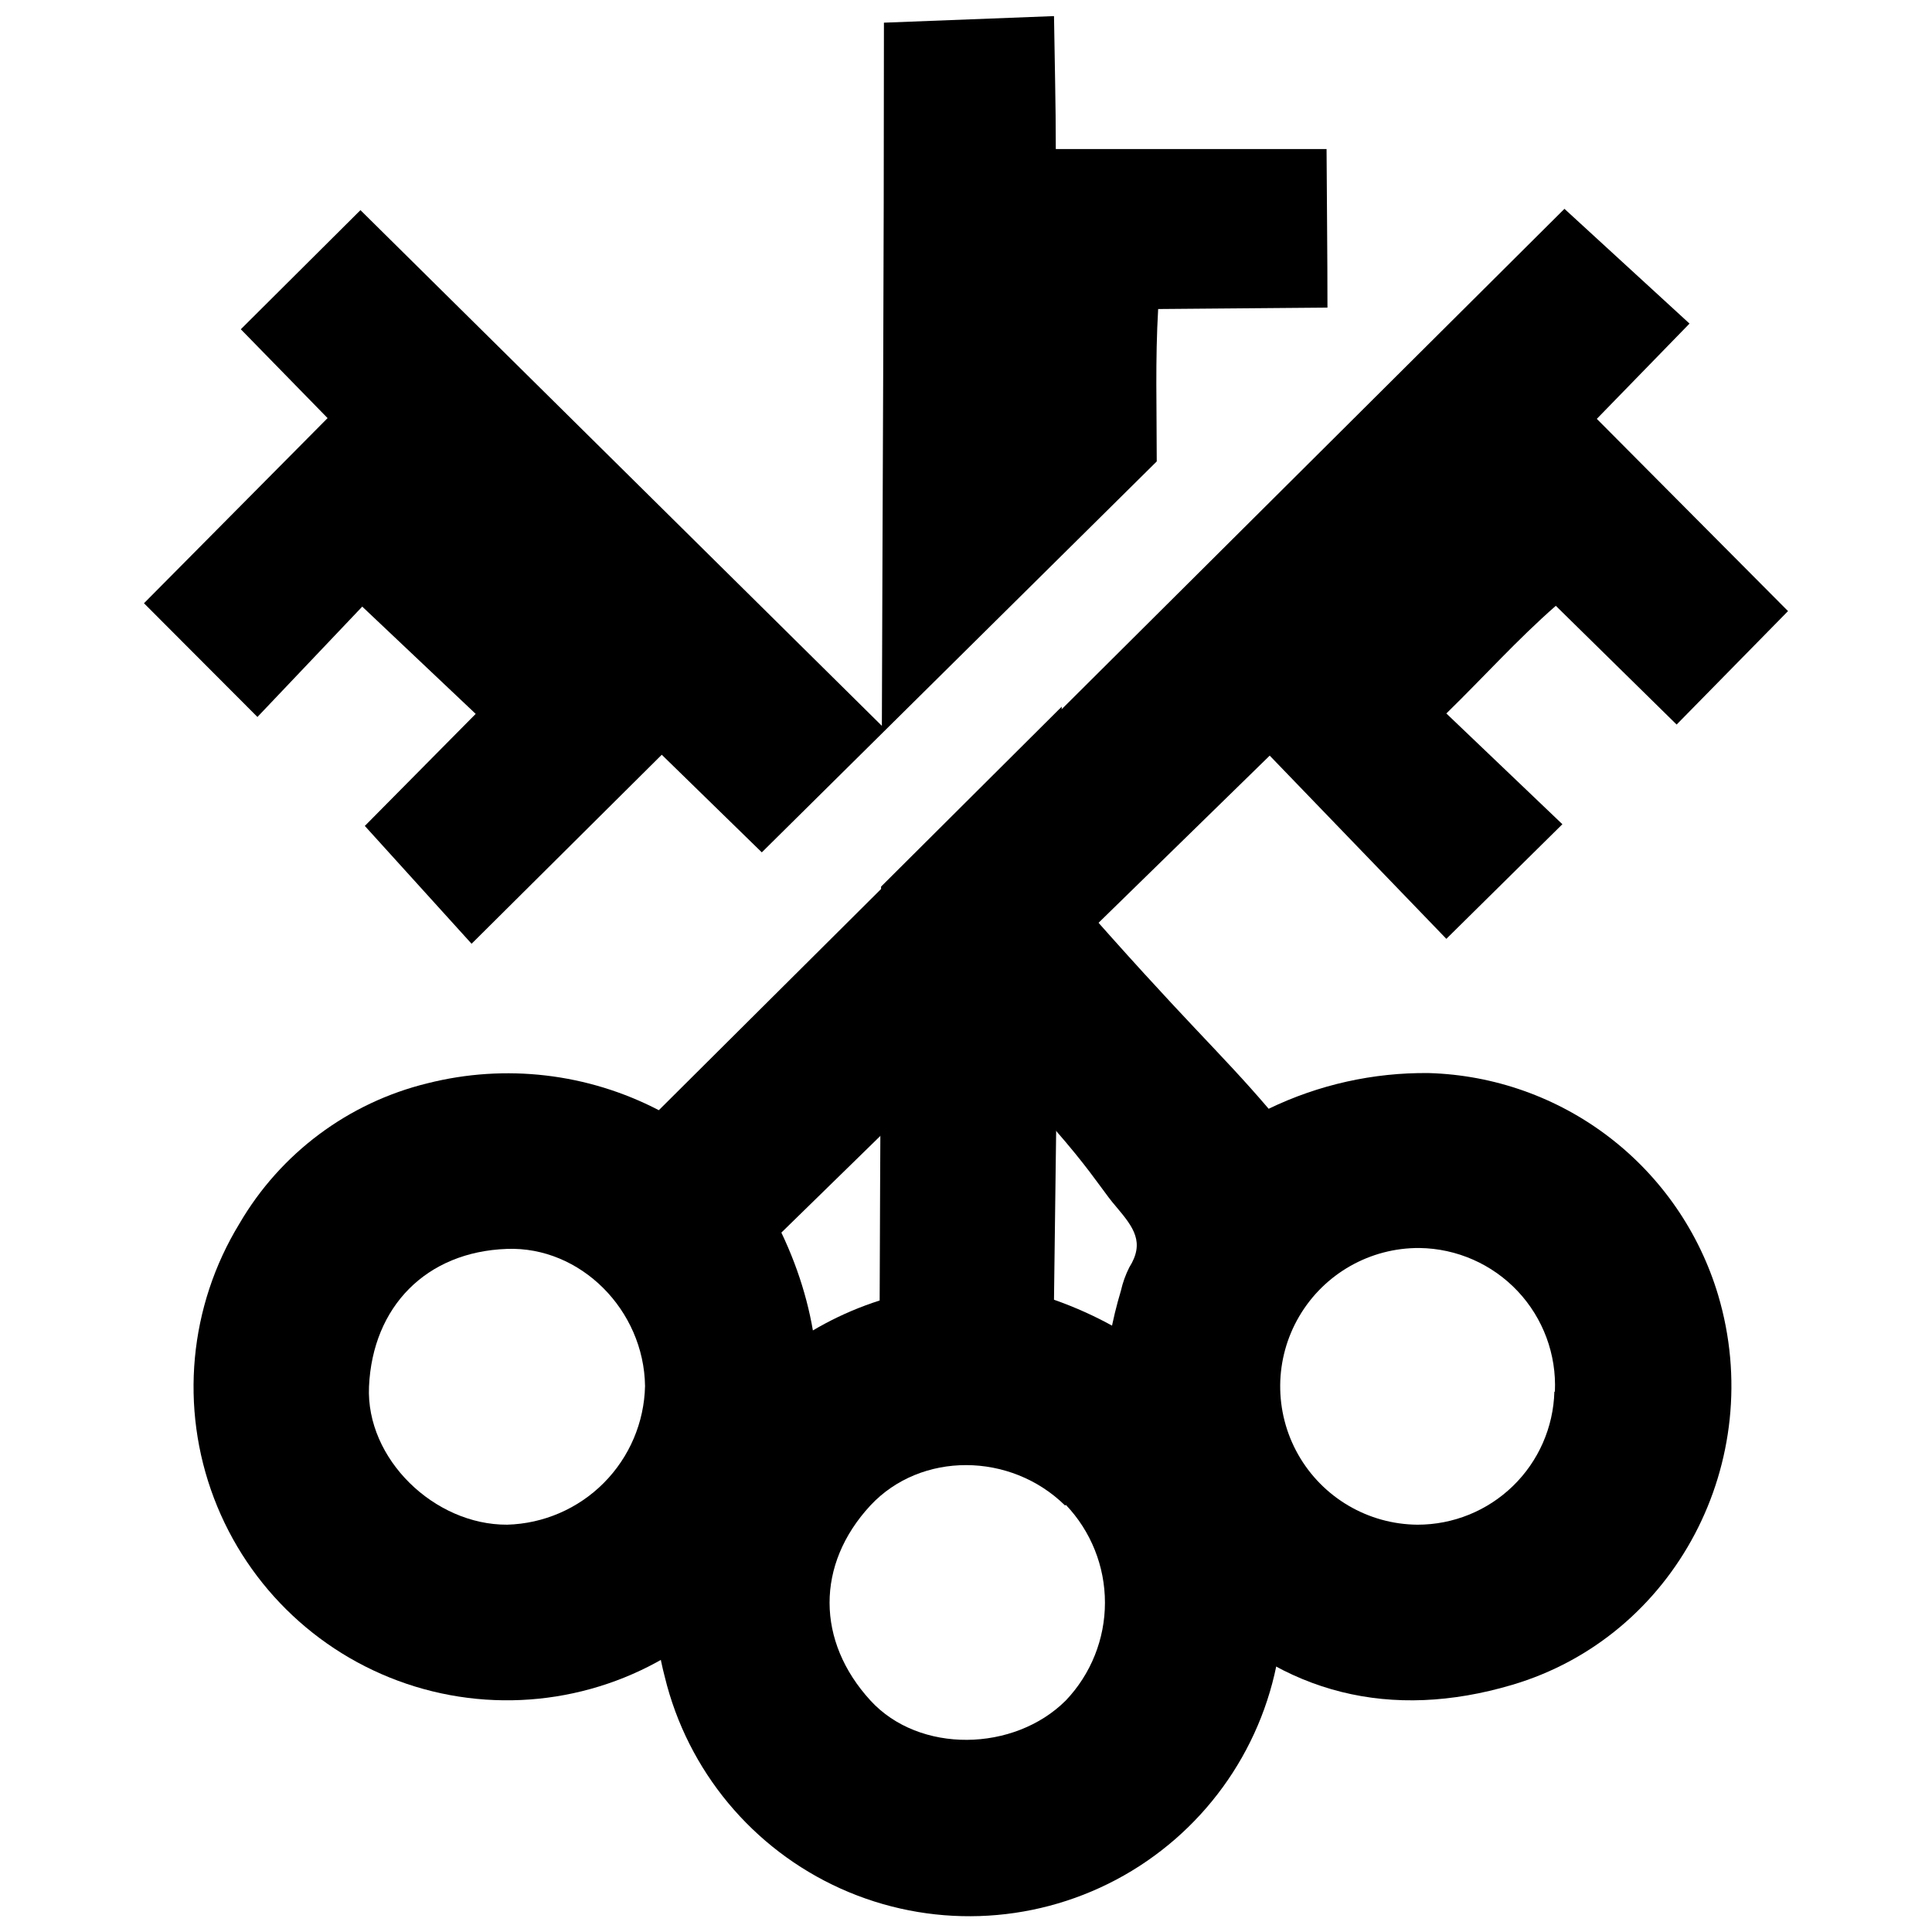 <?xml version="1.0" encoding="UTF-8"?>
<!-- Uploaded to: SVG Find, www.svgrepo.com, Generator: SVG Find Mixer Tools -->
<svg width="800px" height="800px" version="1.1" viewBox="144 144 512 512" xmlns="http://www.w3.org/2000/svg">
 <defs>
  <clipPath id="b">
   <path d="m182 148.09h314v246.91h-314z"/>
  </clipPath>
  <clipPath id="a">
   <path d="m317 331h167v320.9h-167z"/>
  </clipPath>
 </defs>
 <path d="m351.05 470.61c20.5 42.914 6.832 86.754-24.941 108.89-20.984 14.746-47.609 18.973-72.129 11.445-24.52-7.527-44.188-25.961-53.285-49.941-9.098-23.984-6.609-50.824 6.75-72.719 10.879-18.668 28.891-32.102 49.883-37.211 20.609-5.203 42.406-2.664 61.266 7.141l240-238.87 33.145 30.41-24.566 25.25 50.672 50.945-29.523 30.066-32.016-31.469c-10.25 8.984-18.859 18.621-29.008 28.531l30.75 29.352-30.75 30.375-46.812-48.555-129.43 126.42m-36.113 40.66c-0.273-20.125-17.086-37.074-36.594-36.355-21.391 0.75-35.602 15.309-36.559 36.492-0.855 19.168 17.324 36.695 36.629 36.594h-0.004c9.637-0.27 18.805-4.231 25.602-11.07 6.797-6.836 10.711-16.023 10.926-25.66"/>
 <path d="m394.96 413.51 33.008-33.074c30.34 34.648 39.121 42.027 52.242 57.402 13.227-6.394 27.75-9.633 42.438-9.465 17.344 0.5 34.09 6.457 47.852 17.02 13.766 10.562 23.852 25.195 28.824 41.816 13.051 43.906-11.309 90.547-54.668 103.32-31.914 9.43-60.648 2.562-83.848-21.254-23.203-23.812-29.219-51.66-19.754-83.23 0.484-2.144 1.23-4.223 2.223-6.184 4.168-6.629 1.129-10.594-3.418-15.992-5.773-6.594-8.508-14.52-44.762-50.363m160.96 99.293h0.004c0.453-9.844-3.106-19.449-9.859-26.625-6.754-7.172-16.133-11.301-25.984-11.438-13.098-0.105-25.258 6.789-31.895 18.078-6.641 11.293-6.75 25.27-0.293 36.664 6.461 11.395 18.508 18.477 31.605 18.582 9.453 0.012 18.535-3.668 25.312-10.254 6.781-6.586 10.719-15.559 10.977-25.008"/>
 <g clip-path="url(#b)">
  <path d="m495.79 225.52c0-14.453-0.172-27.812-0.238-42.027h-71.754c0-12.301-0.309-23.133-0.477-35.227l-45.07 1.742c0 67.652-0.34 118.6-0.547 186.35l-138.18-136.67-31.707 31.57 22.996 23.543-48.656 49.066 30.066 30.137 27.777-29.246 30.066 28.43-29.383 29.691 28.293 31.227 50.398-50.09 26.516 25.867 104.66-103.6c0-14.18-0.41-26.891 0.375-40.387l44.863-0.375"/>
 </g>
 <g clip-path="url(#a)">
  <path d="m426.46 542.8c6.652 6.988 10.363 16.266 10.363 25.918 0 9.648-3.711 18.926-10.363 25.914-13.668 13.668-38.848 14.18-51.801 0-14.316-15.648-14.52-35.98 0-51.664 13.395-14.352 37.176-14.18 51.594 0m-48.758-164.01c0 43.836-0.238 65.672-0.375 109.68v0.004c-20.141 6.438-37.227 20.027-48.039 38.199-11.184 18.445-14.402 40.641-8.918 61.504 6.047 24.918 23.266 45.645 46.648 56.164 23.387 10.516 50.316 9.645 72.973-2.363 22.656-12.008 38.496-33.809 42.918-59.062 6.832-38.062-14.52-78.824-59.383-94.645 0.684-55.797 1.367-99.086 2.051-157.17"/>
 </g>
</svg>